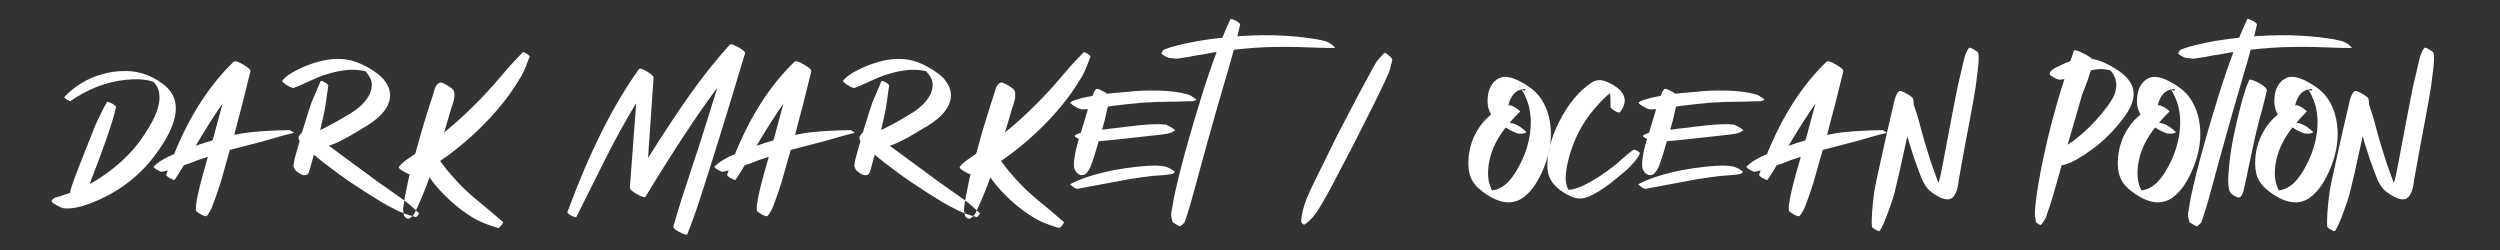 <?xml version="1.0" encoding="UTF-8"?>
<!-- Created with Inkscape (http://www.inkscape.org/) -->
<svg width="20in" height="2in" version="1.1" viewBox="0 0 508 50.8" xmlns="http://www.w3.org/2000/svg">
 <rect x="0" y="0" width="508" height="50.8" fill="#333333" stroke="none"/>
 <path d="m35.183 19.497q1.927 4.096-3.012 11.123-3.373 4.859-8.272 7.951-2.369 1.486-4.979 2.53-3.735 1.526-6.064 1.205-0.201-0.04-0.803-0.321-0.602-0.281-1.124-0.642-0.562-0.361-0.442-0.562 0.12-0.201 0.321-0.361 0.161-0.161 0.442-0.281 0.241-0.08 0.482-0.12 0.241-0.08 0.562-0.161 0.281-0.08 0.442-0.161 1.044-0.361 1.486-0.482 0.04-0.402 0.402-1.526 0.522-1.526 0.924-2.53 0.281-0.683 0.602-1.566 0.361-0.883 0.683-1.727 0.361-0.883 0.602-1.566 0.12-0.201 0.482-1.165 0.402-1.004 0.522-1.285 0.12-0.321 0.442-1.165 0.361-0.883 0.522-1.285 0.201-0.402 0.522-1.124 0.361-0.763 0.602-1.245 0.241-0.522 0.562-1.124 0.321-0.642 0.642-1.165 0.08-0.12 0.562 0.08 0.482 0.161 0.883 0.482 0.442 0.321 0.402 0.482-0.683 3.172-3.293 10.159-0.602 1.606-1.847 4.859-0.08 0.281-0.201 0.602 1.124-0.602 2.128-1.285 4.497-2.931 7.63-6.867 1.446-1.887 2.771-4.256 1.687-3.052 1.646-5.26 0-1.566-0.843-2.691-0.04-0.04-0.201-0.201-0.161-0.161-0.201-0.201-0.402-0.12-0.442-0.161-2.168-0.602-5.381-0.241-5.823 0.683-10.963 4.256-0.12 0.08-0.482-0.08-0.321-0.161-0.602-0.402-0.281-0.241-0.241-0.281 1.566-1.687 3.534-2.851 1.968-1.205 4.176-1.807 2.209-0.642 4.538-0.642 2.891-0.04 5.461 1.205 3.373 1.646 4.417 3.855zm23.653 6.947q0.12 0 0.321 0.161 0.241 0.12 0.402 0.241 0.161 0.12 0.12 0.161-2.008 0.442-6.144 1.687-1.165 0.321-3.413 0.883-2.209 0.562-3.212 0.843-0.04 0-0.12 0.04-0.04 0-0.08 0-1.205 4.337-1.847 6.505-0.683 2.168-1.165 3.453-0.04 0.12-0.201 0.562-0.161 0.482-0.241 0.642-0.08 0.201-0.241 0.602-0.161 0.402-0.321 0.642-0.12 0.241-0.321 0.522-0.161 0.281-0.361 0.482-0.201 0.241-1.205-0.321-1.004-0.562-1.004-0.843-0.08-1.084 0.562-3.855 0.281-1.285 1.004-3.895 0.321-1.124 0.883-3.092-1.165 0.361-2.088 0.683-0.442 0.201-1.405 0.562-0.924 0.321-1.405 0.482-0.964 1.606-1.847 2.931-0.04 0.08-0.522-0.08-0.442-0.201-0.843-0.482-0.402-0.321-0.361-0.442 0.161-0.402 0.321-0.883-0.642 0.161-1.245 0.281-0.12 0-0.562-0.201-0.442-0.241-0.803-0.482-0.361-0.281-0.281-0.361 1.365-1.405 4.176-2.57 4.698-11.605 12.087-18.753 0.361-0.361 1.927 0.562 1.606 0.924 1.486 1.405-1.646 6.786-3.293 12.89 1.727-0.361 3.172-0.522 3.293-0.361 8.071-0.442zm-15.38 1.165q0.883-3.172 1.767-6.545-2.088 2.891-5.461 8.553 1.727-0.602 3.413-1.084 0.281-0.883 0.281-0.924zm41.683 15.701q0.08 0.08-0.241 0.442-0.281 0.361-0.402 0.361-2.45-0.683-3.735-1.325-1.887-0.924-3.092-1.646-2.891-1.727-6.184-3.935-2.289-1.526-5.903-4.297-0.843-0.683-1.807-1.486 0 0.04-0.04 0.12 0 0.04 0 0.04-0.522 1.927-0.642 2.329-0.161 0.602-0.281 0.964-0.201 0.442-0.321 0.562-0.08 0.08-0.522 0.161-0.402 0.08-1.124-0.361-0.683-0.442-0.924-0.803-0.241-0.442-0.281-0.642-0.04-0.241 0.08-0.723 0.04-0.402 0.201-1.004 0 0 0.642-2.289 0.201-0.642 0.321-1.084-0.12-0.201-0.161-0.402-0.12-0.12-0.04-0.201-0.04-0.12-0.04-0.12 0-0.161 0.241-0.482 0.241-0.361 0.482-0.562 0.321-0.964 0.522-1.687 0.843-2.851 1.446-4.497 0.321-0.763 1.807-4.256 0.04-0.12 0.442 0.04 0.402 0.161 0.763 0.442 0.361 0.241 0.361 0.402-0.562 4.056-0.723 4.899-0.321 1.687-0.924 4.136 0.602-0.241 1.124-0.522 2.008-1.004 4.738-2.65 4.417-2.65 4.618-5.823 0.04-0.843-0.281-1.486-0.321-0.642-1.004-1.446-0.602-0.161-1.405-0.241-2.931-0.321-6.907 1.004-1.165 0.361-3.253 1.325-2.048 0.964-2.972 1.285-0.201 0.08-0.843-0.201-0.602-0.321-1.124-0.723-0.522-0.402-0.402-0.522 0.843-1.124 3.132-2.249 2.008-1.004 4.016-1.566 4.377-1.245 7.871 0 1.084 0.402 2.128 0.964 1.084 0.562 2.128 1.365 1.084 0.763 1.767 1.807 0.723 1.044 0.843 2.168 0.361 3.574-4.859 6.786-0.161 0.04-0.924 0.522-0.723 0.442-0.924 0.562-0.201 0.12-0.883 0.522-0.642 0.402-0.964 0.562-0.321 0.161-0.924 0.482-0.562 0.321-1.004 0.522-0.402 0.161-0.924 0.402-0.522 0.201-1.004 0.361 0.522 0.402 0.924 0.683 5.823 4.297 5.903 4.337 3.132 2.369 5.903 4.256 0.201 0.12 2.931 2.088 0.763 0.562 2.65 2.329zm21.043-32.647q0.08-0.12 0.442 0.04 0.402 0.161 0.723 0.442 0.321 0.241 0.281 0.361-0.12 0.321-0.402 1.004-0.241 0.683-0.402 1.084-0.161 0.402-0.442 0.964-0.241 0.562-0.522 1.044-1.084 1.807-2.329 3.574-2.57 3.494-5.582 6.465-3.092 3.092-6.586 5.702-1.165 0.843-1.927 1.365 1.004 1.325 1.245 1.646 1.727 2.088 3.494 3.855 1.887 1.807 4.016 3.494 0.683 0.562 2.008 1.687 1.325 1.165 2.008 1.727 0.08 0.04-0.12 0.361-0.201 0.321-0.482 0.602-0.281 0.281-0.402 0.241-3.333-0.964-5.22-2.168-2.249-1.365-4.297-3.212-2.008-1.807-3.654-3.855-0.402-0.522-0.763-1.044-0.522 1.486-1.004 2.65-0.723 1.847-1.365 3.212 0 0.04-0.201 0.442-0.161 0.402-0.241 0.522-0.04 0.161-0.241 0.482-0.201 0.361-0.361 0.482-0.12 0.161-0.361 0.321-0.201 0.201-0.442 0.281-0.161 0.08-0.482-0.12-0.321-0.201-0.402-0.361-0.12-0.281-0.161-0.642-0.08-0.321-0.08-0.562-0.04-0.241 0.04-0.723 0.04-0.442 0.08-0.602 0-0.12 0.12-0.683 0.08-0.522 0.08-0.602 0.241-1.325 0.723-3.574 0.12-0.482 0.281-1.124-0.763-0.281-1.526-0.763-0.803-0.522-0.683-0.763 0.361-0.482 0.843-0.883 0.482-0.442 1.365-1.004 0.883-0.602 1.044-0.723 0 0 0 0 0.04-0.04 0.08-0.04 0.241-0.883 0.402-1.446 0.803-3.012 2.008-6.827 0.161-0.562 0.522-1.687t0.562-1.687q0.482-1.566 0.482-1.606 0.201-0.522 0.402-0.763 0.201-0.281 0.642-0.482 0.281-0.12 1.526 0.602 1.124 0.683 1.245 1.044 0.201 0.402 0.161 0.964 0 0.522-0.08 0.803-0.04 0.281-0.281 1.004-0.241 0.723-0.281 0.843-0.321 1.124-1.004 3.413-0.161 0.642-0.442 1.486 2.128-1.727 4.056-3.534 3.293-3.092 6.064-6.224 1.405-1.646 2.731-3.172 0.522-0.642 1.566-1.727 1.044-1.084 1.526-1.606zm42.125-1.606q0.201-0.201 0.964 0.161 0.803 0.321 1.486 0.843 0.723 0.522 0.642 0.763-4.377 14.537-5.662 18.552-0.281 0.924-1.124 3.574-0.803 2.61-1.245 3.935-0.402 1.285-1.084 3.373-0.683 2.128-1.325 3.895-0.642 1.807-1.325 3.494-0.04 0.08-0.361 0-0.281-0.04-0.723-0.241-0.442-0.201-0.843-0.442-0.402-0.241-0.683-0.522-0.241-0.241-0.201-0.402 0.763-2.731 1.767-5.863 1.004-3.092 2.209-6.746 1.245-3.694 1.887-5.782 1.767-5.542 3.092-9.838-5.823 7.71-14.617 22.166-0.241 0.321-1.727-0.522-1.486-0.843-1.446-1.325 0.402-5.542 1.285-17.147-1.606 2.57-3.333 5.742-1.727 3.172-2.931 5.582t-3.052 6.104q-1.807 3.654-2.851 5.702-0.08 0.12-0.522-0.08-0.482-0.161-0.924-0.482-0.442-0.321-0.361-0.442 6.586-17.95 14.537-29.073 0.241-0.321 1.606 0.482t1.365 1.245q-0.161 2.168-0.361 5.22-0.201 3.012-0.402 5.903t-0.361 5.22q4.457-7.108 8.352-12.649 3.935-5.582 8.272-10.4zm24.496 17.388q0.12 0 0.321 0.161 0.241 0.12 0.402 0.241t0.12 0.161q-2.008 0.442-6.144 1.687-1.165 0.321-3.413 0.883-2.209 0.562-3.212 0.843-0.04 0-0.12 0.04-0.04 0-0.08 0-1.205 4.337-1.847 6.505-0.683 2.168-1.165 3.453-0.04 0.12-0.201 0.562-0.161 0.482-0.241 0.642-0.08 0.201-0.241 0.602t-0.321 0.642q-0.12 0.241-0.321 0.522-0.161 0.281-0.361 0.482-0.201 0.241-1.205-0.321t-1.004-0.843q-0.08-1.084 0.562-3.855 0.281-1.285 1.004-3.895 0.321-1.124 0.883-3.092-1.165 0.361-2.088 0.683-0.442 0.201-1.405 0.562-0.924 0.321-1.405 0.482-0.964 1.606-1.847 2.931-0.04 0.08-0.522-0.08-0.442-0.201-0.843-0.482-0.402-0.321-0.361-0.442 0.161-0.402 0.321-0.883-0.642 0.161-1.245 0.281-0.12 0-0.562-0.201-0.442-0.241-0.803-0.482-0.361-0.281-0.281-0.361 1.365-1.405 4.176-2.57 4.698-11.605 12.087-18.753 0.361-0.361 1.927 0.562 1.606 0.924 1.486 1.405-1.646 6.786-3.293 12.89 1.727-0.361 3.172-0.522 3.293-0.361 8.071-0.442zm-15.38 1.165q0.883-3.172 1.767-6.545-2.088 2.891-5.461 8.553 1.727-0.602 3.413-1.084 0.281-0.883 0.281-0.924zm41.683 15.701q0.08 0.08-0.241 0.442-0.281 0.361-0.402 0.361-2.45-0.683-3.735-1.325-1.887-0.924-3.092-1.646-2.891-1.727-6.184-3.935-2.289-1.526-5.903-4.297-0.843-0.683-1.807-1.486 0 0.04-0.04 0.12 0 0.04 0 0.04-0.522 1.927-0.642 2.329-0.161 0.602-0.281 0.964-0.201 0.442-0.321 0.562-0.08 0.08-0.522 0.161-0.402 0.08-1.124-0.361-0.683-0.442-0.924-0.803-0.241-0.442-0.281-0.642-0.04-0.241 0.08-0.723 0.04-0.402 0.201-1.004 0 0 0.642-2.289 0.201-0.642 0.321-1.084-0.12-0.201-0.161-0.402-0.12-0.12-0.04-0.201-0.04-0.12-0.04-0.12 0-0.161 0.241-0.482 0.241-0.361 0.482-0.562 0.321-0.964 0.522-1.687 0.843-2.851 1.446-4.497 0.321-0.763 1.807-4.256 0.04-0.12 0.442 0.04 0.402 0.161 0.763 0.442 0.361 0.241 0.361 0.402-0.562 4.056-0.723 4.899-0.321 1.687-0.924 4.136 0.602-0.241 1.124-0.522 2.008-1.004 4.738-2.65 4.417-2.65 4.618-5.823 0.04-0.843-0.281-1.486-0.321-0.642-1.004-1.446-0.602-0.161-1.405-0.241-2.931-0.321-6.907 1.004-1.165 0.361-3.253 1.325-2.048 0.964-2.972 1.285-0.201 0.08-0.843-0.201-0.602-0.321-1.124-0.723t-0.402-0.522q0.843-1.124 3.132-2.249 2.008-1.004 4.016-1.566 4.377-1.245 7.871 0 1.084 0.402 2.128 0.964 1.084 0.562 2.128 1.365 1.084 0.763 1.767 1.807 0.723 1.044 0.843 2.168 0.361 3.574-4.859 6.786-0.161 0.04-0.924 0.522-0.723 0.442-0.924 0.562-0.201 0.12-0.883 0.522-0.642 0.402-0.964 0.562-0.321 0.161-0.924 0.482-0.562 0.321-1.004 0.522-0.402 0.161-0.924 0.402-0.522 0.201-1.004 0.361 0.522 0.402 0.924 0.683 5.823 4.297 5.903 4.337 3.132 2.369 5.903 4.256 0.201 0.12 2.931 2.088 0.763 0.562 2.65 2.329zm21.043-32.647q0.08-0.12 0.442 0.04 0.402 0.161 0.723 0.442 0.321 0.241 0.281 0.361-0.12 0.321-0.402 1.004-0.241 0.683-0.402 1.084-0.161 0.402-0.442 0.964-0.241 0.562-0.522 1.044-1.084 1.807-2.329 3.574-2.57 3.494-5.582 6.465-3.092 3.092-6.586 5.702-1.165 0.843-1.927 1.365 1.004 1.325 1.245 1.646 1.727 2.088 3.494 3.855 1.887 1.807 4.016 3.494 0.683 0.562 2.008 1.687 1.325 1.165 2.008 1.727 0.08 0.04-0.12 0.361-0.201 0.321-0.482 0.602-0.281 0.281-0.402 0.241-3.333-0.964-5.22-2.168-2.249-1.365-4.297-3.212-2.008-1.807-3.654-3.855-0.402-0.522-0.763-1.044-0.522 1.486-1.004 2.65-0.723 1.847-1.365 3.212 0 0.04-0.201 0.442-0.161 0.402-0.241 0.522-0.04 0.161-0.241 0.482-0.201 0.361-0.361 0.482-0.12 0.161-0.361 0.321-0.201 0.201-0.442 0.281-0.161 0.08-0.482-0.12-0.321-0.201-0.402-0.361-0.12-0.281-0.161-0.642-0.08-0.321-0.08-0.562-0.04-0.241 0.04-0.723 0.04-0.442 0.08-0.602 0-0.12 0.12-0.683 0.08-0.522 0.08-0.602 0.241-1.325 0.723-3.574 0.12-0.482 0.281-1.124-0.763-0.281-1.526-0.763-0.803-0.522-0.683-0.763 0.361-0.482 0.843-0.883 0.482-0.442 1.365-1.004 0.883-0.602 1.044-0.723 0 0 0 0 0.04-0.04 0.08-0.04 0.241-0.883 0.402-1.446 0.803-3.012 2.008-6.827 0.161-0.562 0.522-1.687 0.361-1.124 0.562-1.687 0.482-1.566 0.482-1.606 0.201-0.522 0.402-0.763 0.201-0.281 0.642-0.482 0.281-0.12 1.526 0.602 1.124 0.683 1.245 1.044 0.201 0.402 0.161 0.964 0 0.522-0.08 0.803-0.04 0.281-0.281 1.004-0.241 0.723-0.281 0.843-0.321 1.124-1.004 3.413-0.161 0.642-0.442 1.486 2.128-1.727 4.056-3.534 3.293-3.092 6.064-6.224 1.405-1.646 2.731-3.172 0.522-0.642 1.566-1.727t1.526-1.606zm21.444 8.593q0.08 0 0.482 0.241 0.402 0.241 0.723 0.482 0.361 0.241 0.281 0.281-0.201 0.161-0.482 0.241-0.281 0.08-0.562 0.08-0.281 0-0.602 0-0.281 0-0.522 0-1.405 0.08-2.811 0.08-2.931 0-5.903 0.201-2.851 0.241-6.064 0.642-0.402 0.08-1.004 0.161-0.08 0.281-0.12 0.402-0.482 2.088-0.522 2.329-0.241 0.803-0.562 1.968 2.008-0.281 3.333-0.402 0.522-0.08 1.526-0.201 1.004-0.12 1.807-0.201 0.803-0.12 1.526-0.161 1.124-0.12 2.53-0.161 0.803-0.04 1.646 0.04 0.04 0 0.642 0.04 0.12 0.04 0.602 0.321 0.482 0.241 0.883 0.522t0.321 0.361q-0.281 0.201-0.642 0.361-0.361 0.161-0.883 0.281-0.482 0.08-0.803 0.12-0.321 0.04-0.924 0.12-0.602 0.04-0.763 0.08-3.012 0.321-4.698 0.522-5.742 0.642-6.786 0.683 0 0-0.04 0.08 0 0.08 0 0.12-0.883 3.092-1.405 4.457-0.12 0.321-0.201 0.522-0.08 0.161-0.241 0.482-0.161 0.281-0.321 0.482-0.12 0.201-0.321 0.402-0.201 0.201-0.442 0.281-0.201 0.08-0.482 0.08-0.241 0-0.522-0.161-0.402-0.201-0.642-0.562-0.241-0.361-0.321-0.642-0.08-0.281-0.08-0.843 0-0.602 0.04-0.763 0.04-0.201 0.12-0.843 0.161-1.325 0.843-3.534-0.402-0.241-0.683-0.402-0.241-0.201-0.161-0.281 0.442-0.361 1.245-0.602 1.165-3.855 1.285-4.256 0.04-0.201 0.161-0.522-0.683 0.04-1.285 0.04-0.161 0-0.803-0.281-0.602-0.321-1.124-0.683-0.482-0.361-0.361-0.442 0.602-0.482 2.49-0.924 0.803-0.201 2.008-0.402 0.321-1.004 0.723-1.365 0.201-0.201 0.924 0.161 0.763 0.321 1.325 0.763 1.927-0.241 3.855-0.361 2.811-0.361 6.425-0.281 3.614 0.04 6.345 0.843zm-4.578 14.657q0.161 0.04 0.562 0.241 0.402 0.161 0.763 0.442 0.402 0.241 0.321 0.402-0.08 0.12-0.241 0.241-0.12 0.08-0.361 0.12-0.201 0.04-0.361 0.08-0.161 0.04-0.442 0.04-0.241 0-0.321 0.04-0.442 0.04-1.285 0.12-0.843 0.04-1.245 0.08-2.168 0.241-4.939 0.683-1.847 0.321-5.381 1.004-3.494 0.683-5.14 0.964-0.361 0.08-1.405-0.803l-0.12-0.12q3.293-1.767 8.995-2.891 2.329-0.442 5.06-0.723 3.775-0.402 5.542 0.08zm33.611-24.857q0.161 0.12 0.442 0.402 0.321 0.281 0.12 0.281-1.526 0.04-4.297-0.08-2.771-0.12-3.413-0.12-4.738-0.08-8.393 0.161-2.168 0.161-4.377 0.402-0.562 2.209-1.165 4.176-2.731 9.236-4.618 16.143-0.402 1.486-1.165 4.256-0.723 2.731-1.004 3.694-0.602 2.249-1.124 3.975-0.08 0.281-0.642 2.008-0.241 0.763-0.321 0.883-0.12 0.161-0.361 0.361-0.281 0.201-0.402 0.321-0.12 0.161-0.843-0.281-0.763-0.402-0.803-0.602-0.04-0.201-0.161-0.642-0.12-0.442-0.12-0.683-0.04-0.241 0.161-1.205 0.281-1.606 0.402-2.329 0.442-2.048 1.084-4.698 1.646-6.626 4.578-16.062 1.566-5.019 3.012-8.834-0.04 0-0.241 0.04-0.161 0-0.241 0-0.803 0.161-2.329 0.442-1.486 0.241-1.847 0.281-0.241 0.04-0.924 0.201-0.683 0.12-1.084 0.161-0.964 0.161-1.245 0.201-0.361 0-0.522 0-0.201-0.04-0.562-0.08-0.361-0.04-0.562-0.04-0.12 0-0.562-0.201-0.442-0.201-0.803-0.442-0.361-0.241-0.281-0.361 0.08-0.08 0.161-0.281 0.08-0.241 0.241-0.361 0.12-0.08 0.803-0.321 0.602-0.241 2.048-0.602 1.526-0.402 4.136-0.883 2.45-0.402 4.979-0.683 0.803-1.968 1.646-3.775 0.04-0.12 0.562 0.08 0.522 0.201 0.964 0.522 0.482 0.321 0.442 0.522-0.281 1.205-0.562 2.369 0.522-0.04 0.562-0.04 4.979-0.321 8.915-0.08 2.289 0.12 4.216 0.361 0.482 0.04 1.365 0.201 0.924 0.161 1.124 0.161 0.402 0.08 1.084 0.241l0.843 0.161q-0.08 0-0.442-0.08 0.683 0.161 1.526 0.763zm10.643 1.727q0.201-0.201 0.924 0.482 0.763 0.642 0.723 0.883-0.402 1.847-0.723 2.65-0.201 0.482-0.924 2.048-1.245 2.61-2.088 4.297-3.092 6.184-4.297 8.513-2.289 4.417-4.417 8.433-1.606 2.931-2.329 4.096-0.924 1.446-1.325 1.887-1.084 1.165-1.767 1.566-0.12 0.04-0.402-0.201-0.241-0.241-0.241-0.321 0-1.927 1.165-4.899 0.522-1.325 2.048-4.377 2.088-4.297 4.216-8.553 1.325-2.53 4.497-8.593 0.883-1.687 2.249-4.136 0.803-1.486 1.165-2.048 0.402-0.562 1.526-1.727zm33.853 15.581q0.201 3.614-1.285 7.389-1.767 4.497-4.216 6.304-3.413 2.57-8.312-1.084-1.807-1.325-2.45-2.931-0.642-1.606-0.442-3.935 0.201-2.61 1.405-4.939t3.172-3.895q-0.281-0.482-0.442-0.964-0.281-0.843-0.281-1.807 0-1.004 0.241-1.927 0.281-0.964 0.883-1.727 0.642-0.763 1.526-1.084 1.446-0.522 3.935 0.763 2.61 1.365 3.935 3.052 2.088 2.731 2.329 6.786zm-5.582-8.272q-0.161 0.04-0.321 0.08 0.522 0.402 0.723 0.12 0.12-0.161-0.201-0.201-0.08 0-0.201 0zm-0.763-0.442q-0.04-0.04-0.161-0.12-0.08-0.12-0.12-0.161 0.281 0.402 0.562 0.642-0.161-0.201-0.281-0.361zm2.128 9.396q0.402-3.012-0.281-5.622-0.402-1.365-1.044-2.57-0.201-0.361-0.402-0.683-1.084 0.241-1.727 1.084-0.683 0.924-0.964 2.209 0.201-0.08 0.241-0.08 0.201-0.04 0.763 0.241 0.562 0.281 1.004 0.642 0.442 0.321 0.361 0.402-1.205 1.205-2.048 2.209 0 0.04 0.04 0.12 0.12 0 0.201 0 0.642 0.04 1.887 0.803 0.201 0.12 0.763 0.602 0.562 0.442 0.442 0.522-0.402 0.201-0.883 0.241-0.482 0-0.803-0.04-0.321-0.08-0.924-0.361-0.562-0.281-0.763-0.361-0.201-0.12-0.763-0.482 0 0-0.04 0 0 0 0-0.04-2.57 3.253-3.293 6.626-0.763 3.614 0.402 5.943 0.04 0.12 0.12 0.241 0.12-0.04 0.241-0.04 1.446-0.241 2.691-1.365 1.687-1.566 3.172-4.779 1.245-2.691 1.606-5.461zm21.043 3.373q0.12-0.04 0.442 0.08 0.321 0.12 0.602 0.361 0.281 0.201 0.241 0.281-0.361 0.883-1.285 1.927-0.883 1.004-1.405 1.446-0.482 0.402-1.767 1.486-2.731 2.329-5.22 3.614-1.526 0.763-2.57 0.723-1.044 0-2.61-0.843-3.052-1.646-3.735-4.096-0.562-2.048 0.281-5.622 0.602-2.49 1.887-5.019 2.771-5.461 6.626-7.991 1.205-0.763 2.57-0.321 1.807 0.602 3.132 1.807 1.044 1.084 1.004 2.249-0.04 1.165-0.964 2.289-0.12 0.161-0.602-0.04-0.482-0.201-0.924-0.522-0.402-0.361-0.402-0.522 0-0.12 0-1.165 0-1.084-0.08-1.606-1.044 0.723-3.012 2.972-2.771 3.172-4.337 7.067-0.763 1.927-1.245 3.975-0.683 2.972-0.281 4.538 0.12 0.522 0.361 0.964 0 0.04 0.04 0.12 0.201 0 0.442-0.04 0.482-0.04 1.084-0.241 1.526-0.442 4.417-2.209 1.927-1.245 3.735-2.691 0.201-0.161 1.486-1.325 1.325-1.165 2.088-1.646zm-12.85 8.714q0.04-0.04-0.04-0.12 0.08 0.08 0.04 0.12zm37.948-19.877q0.08 0 0.482 0.241 0.402 0.241 0.723 0.482 0.361 0.241 0.281 0.281-0.201 0.161-0.482 0.241-0.281 0.08-0.562 0.08t-0.602 0q-0.281 0-0.522 0-1.405 0.08-2.811 0.08-2.931 0-5.903 0.201-2.851 0.241-6.064 0.642-0.402 0.08-1.004 0.161-0.08 0.281-0.12 0.402-0.482 2.088-0.522 2.329-0.241 0.803-0.562 1.968 2.008-0.281 3.333-0.402 0.522-0.08 1.526-0.201 1.004-0.12 1.807-0.201 0.803-0.12 1.526-0.161 1.124-0.12 2.53-0.161 0.803-0.04 1.646 0.04 0.04 0 0.642 0.04 0.12 0.04 0.602 0.321 0.482 0.241 0.883 0.522t0.321 0.361q-0.281 0.201-0.642 0.361-0.361 0.161-0.883 0.281-0.482 0.08-0.803 0.12-0.321 0.04-0.924 0.12-0.602 0.04-0.763 0.08-3.012 0.321-4.698 0.522-5.742 0.642-6.786 0.683 0 0-0.04 0.08 0 0.08 0 0.12-0.883 3.092-1.405 4.457-0.12 0.321-0.201 0.522-0.08 0.161-0.241 0.482-0.161 0.281-0.321 0.482-0.12 0.201-0.321 0.402-0.201 0.201-0.442 0.281-0.201 0.08-0.482 0.08-0.241 0-0.522-0.161-0.402-0.201-0.642-0.562-0.241-0.361-0.321-0.642-0.08-0.281-0.08-0.843 0-0.602 0.04-0.763 0.04-0.201 0.12-0.843 0.161-1.325 0.843-3.534-0.402-0.241-0.683-0.402-0.241-0.201-0.161-0.281 0.442-0.361 1.245-0.602 1.165-3.855 1.285-4.256 0.04-0.201 0.161-0.522-0.683 0.04-1.285 0.04-0.161 0-0.803-0.281-0.602-0.321-1.124-0.683-0.482-0.361-0.361-0.442 0.602-0.482 2.49-0.924 0.803-0.201 2.008-0.402 0.321-1.004 0.723-1.365 0.201-0.201 0.924 0.161 0.763 0.321 1.325 0.763 1.927-0.241 3.855-0.361 2.811-0.361 6.425-0.281 3.614 0.04 6.345 0.843zm-4.578 14.657q0.161 0.04 0.562 0.241 0.402 0.161 0.763 0.442 0.402 0.241 0.321 0.402-0.08 0.12-0.241 0.241-0.12 0.08-0.361 0.12-0.201 0.04-0.361 0.08-0.161 0.04-0.442 0.04-0.241 0-0.321 0.04-0.442 0.04-1.285 0.12-0.843 0.04-1.245 0.08-2.168 0.241-4.939 0.683-1.847 0.321-5.381 1.004-3.494 0.683-5.14 0.964-0.361 0.08-1.405-0.803l-0.12-0.12q3.293-1.767 8.995-2.891 2.329-0.442 5.06-0.723 3.775-0.402 5.542 0.08zm30.038-7.469q0.12 0 0.321 0.161 0.241 0.12 0.402 0.241 0.161 0.12 0.12 0.161-2.008 0.442-6.144 1.687-1.165 0.321-3.413 0.883-2.209 0.562-3.212 0.843-0.04 0-0.12 0.04-0.04 0-0.08 0-1.205 4.337-1.847 6.505-0.683 2.168-1.165 3.453-0.04 0.12-0.201 0.562-0.161 0.482-0.241 0.642-0.08 0.201-0.241 0.602-0.161 0.402-0.321 0.642-0.12 0.241-0.321 0.522-0.161 0.281-0.361 0.482-0.201 0.241-1.205-0.321t-1.004-0.843q-0.08-1.084 0.562-3.855 0.281-1.285 1.004-3.895 0.321-1.124 0.883-3.092-1.165 0.361-2.088 0.683-0.442 0.201-1.405 0.562-0.924 0.321-1.405 0.482-0.964 1.606-1.847 2.931-0.04 0.08-0.522-0.08-0.442-0.201-0.843-0.482-0.402-0.321-0.361-0.442 0.161-0.402 0.321-0.883-0.642 0.161-1.245 0.281-0.12 0-0.562-0.201-0.442-0.241-0.803-0.482-0.361-0.281-0.281-0.361 1.365-1.405 4.176-2.57 4.698-11.605 12.087-18.753 0.361-0.361 1.927 0.562 1.606 0.924 1.486 1.405-1.646 6.786-3.293 12.89 1.727-0.361 3.172-0.522 3.293-0.361 8.071-0.442zm-15.38 1.165q0.883-3.172 1.767-6.545-2.088 2.891-5.461 8.553 1.727-0.602 3.413-1.084 0.281-0.883 0.281-0.924zm34.856-16.825q0.201 0.964-0.08 3.333-0.12 1.044-0.442 3.453-0.442 2.811-1.124 6.425-0.361 1.887-1.084 5.742-0.683 3.855-1.044 5.782-0.08 0.321-0.201 1.124-0.08 0.763-0.201 1.285-0.08 0.482-0.321 1.084-0.241 0.602-0.602 1.004-1.285 1.365-4.497-1.044-0.642-0.482-1.165-1.285-0.482-0.803-0.642-1.165-0.161-0.402-0.642-1.646-1.004-2.61-1.807-5.301-0.241-0.843-0.562-1.887-0.361 1.727-1.365 6.184-0.08 0.402-0.361 1.646-0.281 1.205-0.442 1.807-0.12 0.602-0.361 1.566-0.241 0.924-0.482 1.687-0.241 0.763-1.165 3.253-0.883 2.329-1.446 3.092-0.12 0.161-0.803-0.241-0.723-0.402-0.763-0.602-0.201-2.128 0.482-7.228 0.241-1.526 1.446-6.827 1.165-5.341 1.526-6.786l0.803-3.453q0.04-0.161 0.12-0.522 0.08-0.361 0.12-0.602 0.08-0.241 0.161-0.562 0.12-0.321 0.201-0.562 0.12-0.281 0.241-0.522 0.161-0.281 0.361-0.442 0.281-0.321 1.566 0.442 1.285 0.723 1.365 1.124 0.08 0.482 0.08 1.084 0.12 0.281 0.723 2.168 0.281 0.883 0.723 2.61 0.642 2.409 1.405 4.859 0.723 2.409 1.606 4.738 0.241 0.602 0.562 1.526 0.12-0.241 0.201-0.482 0.161-0.482 0.763-3.614 1.004-5.26 1.486-7.871 1.285-6.746 1.526-7.79 0.683-2.811 0.924-3.935 0.04-0.12 0.201-0.883 0.201-0.763 0.281-1.084 0.08-0.321 0.321-0.843 0.241-0.522 0.522-0.883 0.161-0.201 1.004 0.321 0.843 0.482 0.883 0.723zm30.842 5.863q1.927 3.012-1.285 7.268-2.771 3.735-6.304 6.345-1.566 1.165-3.293 2.168-1.847 1.004-3.012 1.165-0.201 0.723-0.642 2.289-0.442 1.526-0.683 2.369-0.683 2.409-1.165 3.855-0.04 0.12-0.321 0.883-0.241 0.763-0.361 1.084t-0.442 0.803q-0.281 0.522-0.602 0.803-0.12 0.08-0.522-0.161-0.402-0.241-0.482-0.402-0.08-0.321-0.12-0.723-0.08-0.402-0.08-0.683-0.04-0.281 0-0.803 0.04-0.482 0.04-0.683 0-0.201 0.08-0.803 0.08-0.602 0.08-0.683 0.201-1.807 0.602-4.016 0.602-3.494 1.687-8.192 0.843-3.614 2.128-8.031 0.442-1.566 1.165-3.775 0.04-0.12 0.201-0.683-0.482 0.12-0.964 0.161-0.161 0-0.683-0.201-0.522-0.241-0.964-0.522-0.442-0.321-0.402-0.562 0.08-0.241 0.201-0.402 0.161-0.201 0.402-0.361 0.281-0.201 0.402-0.281 0.12-0.08 0.522-0.281 0.402-0.201 0.442-0.201 1.245-0.642 2.249-0.964 0.281-0.883 0.723-2.168 0.04-0.08 0.321-0.04 0.281 0.04 0.763 0.241 0.482 0.201 0.964 0.442 0.522 0.241 0.964 0.562 0.482 0.281 0.723 0.522 0.161 0.04 0.241 0.04 1.968 0.361 4.257 1.807 2.209 1.325 3.172 2.811zm-5.782 6.465q0.763-0.924 1.165-1.486 0.442-0.602 1.004-1.526 0.562-0.964 0.723-1.887 0.201-0.924 0-1.807-0.161-0.803-0.602-1.446-0.161-0.281-0.402-0.522-0.04-0.04-0.161-0.161-0.241-0.08-0.402-0.08-0.723-0.161-1.526-0.161-0.924 0.04-1.968 0.241-0.763 2.45-1.446 4.096-0.241 0.522-0.321 0.763-0.843 2.931-1.044 3.654-0.321 1.124-0.964 3.333t-0.964 3.293q0.883-0.562 1.646-1.165 2.771-2.128 5.26-5.14zm20.039 3.253q0.201 3.614-1.285 7.389-1.767 4.497-4.216 6.304-3.413 2.57-8.312-1.084-1.807-1.325-2.45-2.931-0.642-1.606-0.442-3.935 0.201-2.61 1.405-4.939t3.172-3.895q-0.281-0.482-0.442-0.964-0.281-0.843-0.281-1.807 0-1.004 0.241-1.927 0.281-0.964 0.883-1.727 0.642-0.763 1.526-1.084 1.446-0.522 3.935 0.763 2.61 1.365 3.935 3.052 2.088 2.731 2.329 6.786zm-5.582-8.272q-0.161 0.04-0.321 0.08 0.522 0.402 0.723 0.12 0.12-0.161-0.201-0.201-0.08 0-0.201 0zm-0.763-0.442q-0.04-0.04-0.161-0.12-0.08-0.12-0.12-0.161 0.281 0.402 0.562 0.642-0.161-0.201-0.281-0.361zm2.128 9.396q0.402-3.012-0.281-5.622-0.402-1.365-1.044-2.57-0.201-0.361-0.402-0.683-1.084 0.241-1.727 1.084-0.683 0.924-0.964 2.209 0.201-0.08 0.241-0.08 0.201-0.04 0.763 0.241 0.562 0.281 1.004 0.642 0.442 0.321 0.361 0.402-1.205 1.205-2.048 2.209 0 0.04 0.04 0.12 0.12 0 0.201 0 0.642 0.04 1.887 0.803 0.201 0.12 0.763 0.602 0.562 0.442 0.442 0.522-0.402 0.201-0.883 0.241-0.482 0-0.803-0.04-0.321-0.08-0.924-0.361-0.562-0.281-0.763-0.361-0.201-0.12-0.763-0.482 0 0-0.04 0 0 0 0-0.04-2.57 3.253-3.293 6.626-0.763 3.614 0.402 5.943 0.04 0.12 0.12 0.241 0.12-0.04 0.241-0.04 1.446-0.241 2.691-1.365 1.687-1.566 3.172-4.779 1.245-2.691 1.606-5.461zm34.374-17.99q0.161 0.12 0.442 0.402 0.321 0.281 0.12 0.281-1.526 0.04-4.297-0.08-2.771-0.12-3.413-0.12-4.738-0.08-8.393 0.161-2.168 0.161-4.377 0.402-0.562 2.209-1.165 4.176-2.731 9.236-4.618 16.143-0.402 1.486-1.165 4.256-0.723 2.731-1.004 3.694-0.602 2.249-1.124 3.975-0.08 0.281-0.642 2.008-0.241 0.763-0.321 0.883-0.12 0.161-0.361 0.361-0.281 0.201-0.402 0.321-0.12 0.161-0.843-0.281-0.763-0.402-0.803-0.602-0.04-0.201-0.161-0.642-0.12-0.442-0.12-0.683-0.04-0.241 0.161-1.205 0.281-1.606 0.402-2.329 0.442-2.048 1.084-4.698 1.646-6.626 4.578-16.062 1.566-5.019 3.012-8.834-0.04 0-0.241 0.04-0.161 0-0.241 0-0.803 0.161-2.329 0.442-1.486 0.241-1.847 0.281-0.241 0.04-0.924 0.201-0.683 0.12-1.084 0.161-0.964 0.161-1.245 0.201-0.361 0-0.522 0-0.201-0.04-0.562-0.08-0.361-0.04-0.562-0.04-0.12 0-0.562-0.201-0.442-0.201-0.803-0.442-0.361-0.241-0.281-0.361 0.08-0.08 0.161-0.281 0.08-0.241 0.241-0.361 0.12-0.08 0.803-0.321 0.602-0.241 2.048-0.602 1.526-0.402 4.136-0.883 2.45-0.402 4.979-0.683 0.803-1.968 1.646-3.775 0.04-0.12 0.562 0.08 0.522 0.201 0.964 0.522 0.482 0.321 0.442 0.522-0.281 1.205-0.562 2.369 0.522-0.04 0.562-0.04 4.979-0.321 8.915-0.08 2.289 0.12 4.216 0.361 0.482 0.04 1.365 0.201 0.924 0.161 1.124 0.161 0.402 0.08 1.084 0.241l0.843 0.161q-0.08 0-0.442-0.08 0.683 0.161 1.526 0.763zm-20.198 7.188q0.08-0.201 1.004 0.161 0.924 0.361 1.767 0.964 0.843 0.602 0.803 0.964-0.161 0.883-0.402 1.767-0.201 0.883-0.562 2.209-0.361 1.325-0.482 1.727-0.723 2.731-1.285 5.381-0.602 2.771-1.165 5.501-0.08 0.522-0.321 1.486-0.201 0.924-0.281 1.325-0.04 0.08-0.12 0.482-0.04 0.402-0.12 0.562-0.04 0.161-0.161 0.482-0.08 0.281-0.241 0.482-0.12 0.201-0.361 0.361-0.161 0.12-0.642-0.08-0.482-0.201-0.883-0.522t-0.482-0.522q-0.442-1.004-0.321-3.172 0.161-2.088 0.241-2.851 0.281-2.61 0.924-5.662 0.602-2.891 1.325-5.662 0.964-3.735 1.767-5.381zm17.951 10.119q0.201 3.614-1.285 7.389-1.767 4.497-4.216 6.304-3.413 2.57-8.312-1.084-1.807-1.325-2.45-2.931-0.642-1.606-0.442-3.935 0.201-2.61 1.405-4.939t3.172-3.895q-0.281-0.482-0.442-0.964-0.281-0.843-0.281-1.807 0-1.004 0.241-1.927 0.281-0.964 0.883-1.727 0.642-0.763 1.526-1.084 1.446-0.522 3.935 0.763 2.61 1.365 3.935 3.052 2.088 2.731 2.329 6.786zm-5.582-8.272q-0.161 0.04-0.321 0.08 0.522 0.402 0.723 0.12 0.12-0.161-0.201-0.201-0.08 0-0.201 0zm-0.763-0.442q-0.04-0.04-0.161-0.12-0.08-0.12-0.12-0.161 0.281 0.402 0.562 0.642-0.161-0.201-0.281-0.361zm2.128 9.396q0.402-3.012-0.281-5.622-0.402-1.365-1.044-2.57-0.201-0.361-0.402-0.683-1.084 0.241-1.727 1.084-0.683 0.924-0.964 2.209 0.201-0.08 0.241-0.08 0.201-0.04 0.763 0.241 0.562 0.281 1.004 0.642 0.442 0.321 0.361 0.402-1.205 1.205-2.048 2.209 0 0.04 0.04 0.12 0.12 0 0.201 0 0.642 0.04 1.887 0.803 0.201 0.12 0.763 0.602 0.562 0.442 0.442 0.522-0.402 0.201-0.883 0.241-0.482 0-0.803-0.04-0.321-0.08-0.924-0.361-0.562-0.281-0.763-0.361-0.201-0.12-0.763-0.482 0 0-0.04 0 0 0 0-0.04-2.57 3.253-3.293 6.626-0.763 3.614 0.402 5.943 0.04 0.12 0.12 0.241 0.12-0.04 0.241-0.04 1.446-0.241 2.691-1.365 1.687-1.566 3.172-4.779 1.245-2.691 1.606-5.461zm23.733-16.263q0.201 0.964-0.08 3.333-0.12 1.044-0.442 3.453-0.442 2.811-1.124 6.425-0.361 1.887-1.084 5.742-0.683 3.855-1.044 5.782-0.08 0.321-0.201 1.124-0.08 0.763-0.201 1.285-0.08 0.482-0.321 1.084-0.241 0.602-0.602 1.004-1.285 1.365-4.497-1.044-0.642-0.482-1.165-1.285-0.482-0.803-0.642-1.165-0.161-0.402-0.642-1.646-1.004-2.61-1.807-5.301-0.241-0.843-0.562-1.887-0.361 1.727-1.365 6.184-0.08 0.402-0.361 1.646-0.281 1.205-0.442 1.807-0.12 0.602-0.361 1.566-0.241 0.924-0.482 1.687-0.241 0.763-1.165 3.253-0.883 2.329-1.446 3.092-0.12 0.161-0.803-0.241-0.723-0.402-0.763-0.602-0.201-2.128 0.482-7.228 0.241-1.526 1.446-6.827 1.165-5.341 1.526-6.786l0.803-3.453q0.04-0.161 0.12-0.522 0.08-0.361 0.12-0.602 0.08-0.241 0.161-0.562 0.12-0.321 0.201-0.562 0.12-0.281 0.241-0.522 0.161-0.281 0.361-0.442 0.281-0.321 1.566 0.442 1.285 0.723 1.365 1.124 0.08 0.482 0.08 1.084 0.12 0.281 0.723 2.168 0.281 0.883 0.723 2.61 0.642 2.409 1.405 4.859 0.723 2.409 1.606 4.738 0.241 0.602 0.562 1.526 0.12-0.241 0.201-0.482 0.161-0.482 0.763-3.614 1.004-5.26 1.486-7.871 1.285-6.746 1.526-7.79 0.683-2.811 0.924-3.935 0.04-0.12 0.201-0.883 0.201-0.763 0.281-1.084 0.08-0.321 0.321-0.843 0.241-0.522 0.522-0.883 0.161-0.201 1.004 0.321 0.843 0.482 0.883 0.723z" fill="#fff" fill-rule="evenodd" stroke-linecap="round" stroke-width=".417" aria-label="DARK MARKET / OCEAN POTION"/>
</svg>
